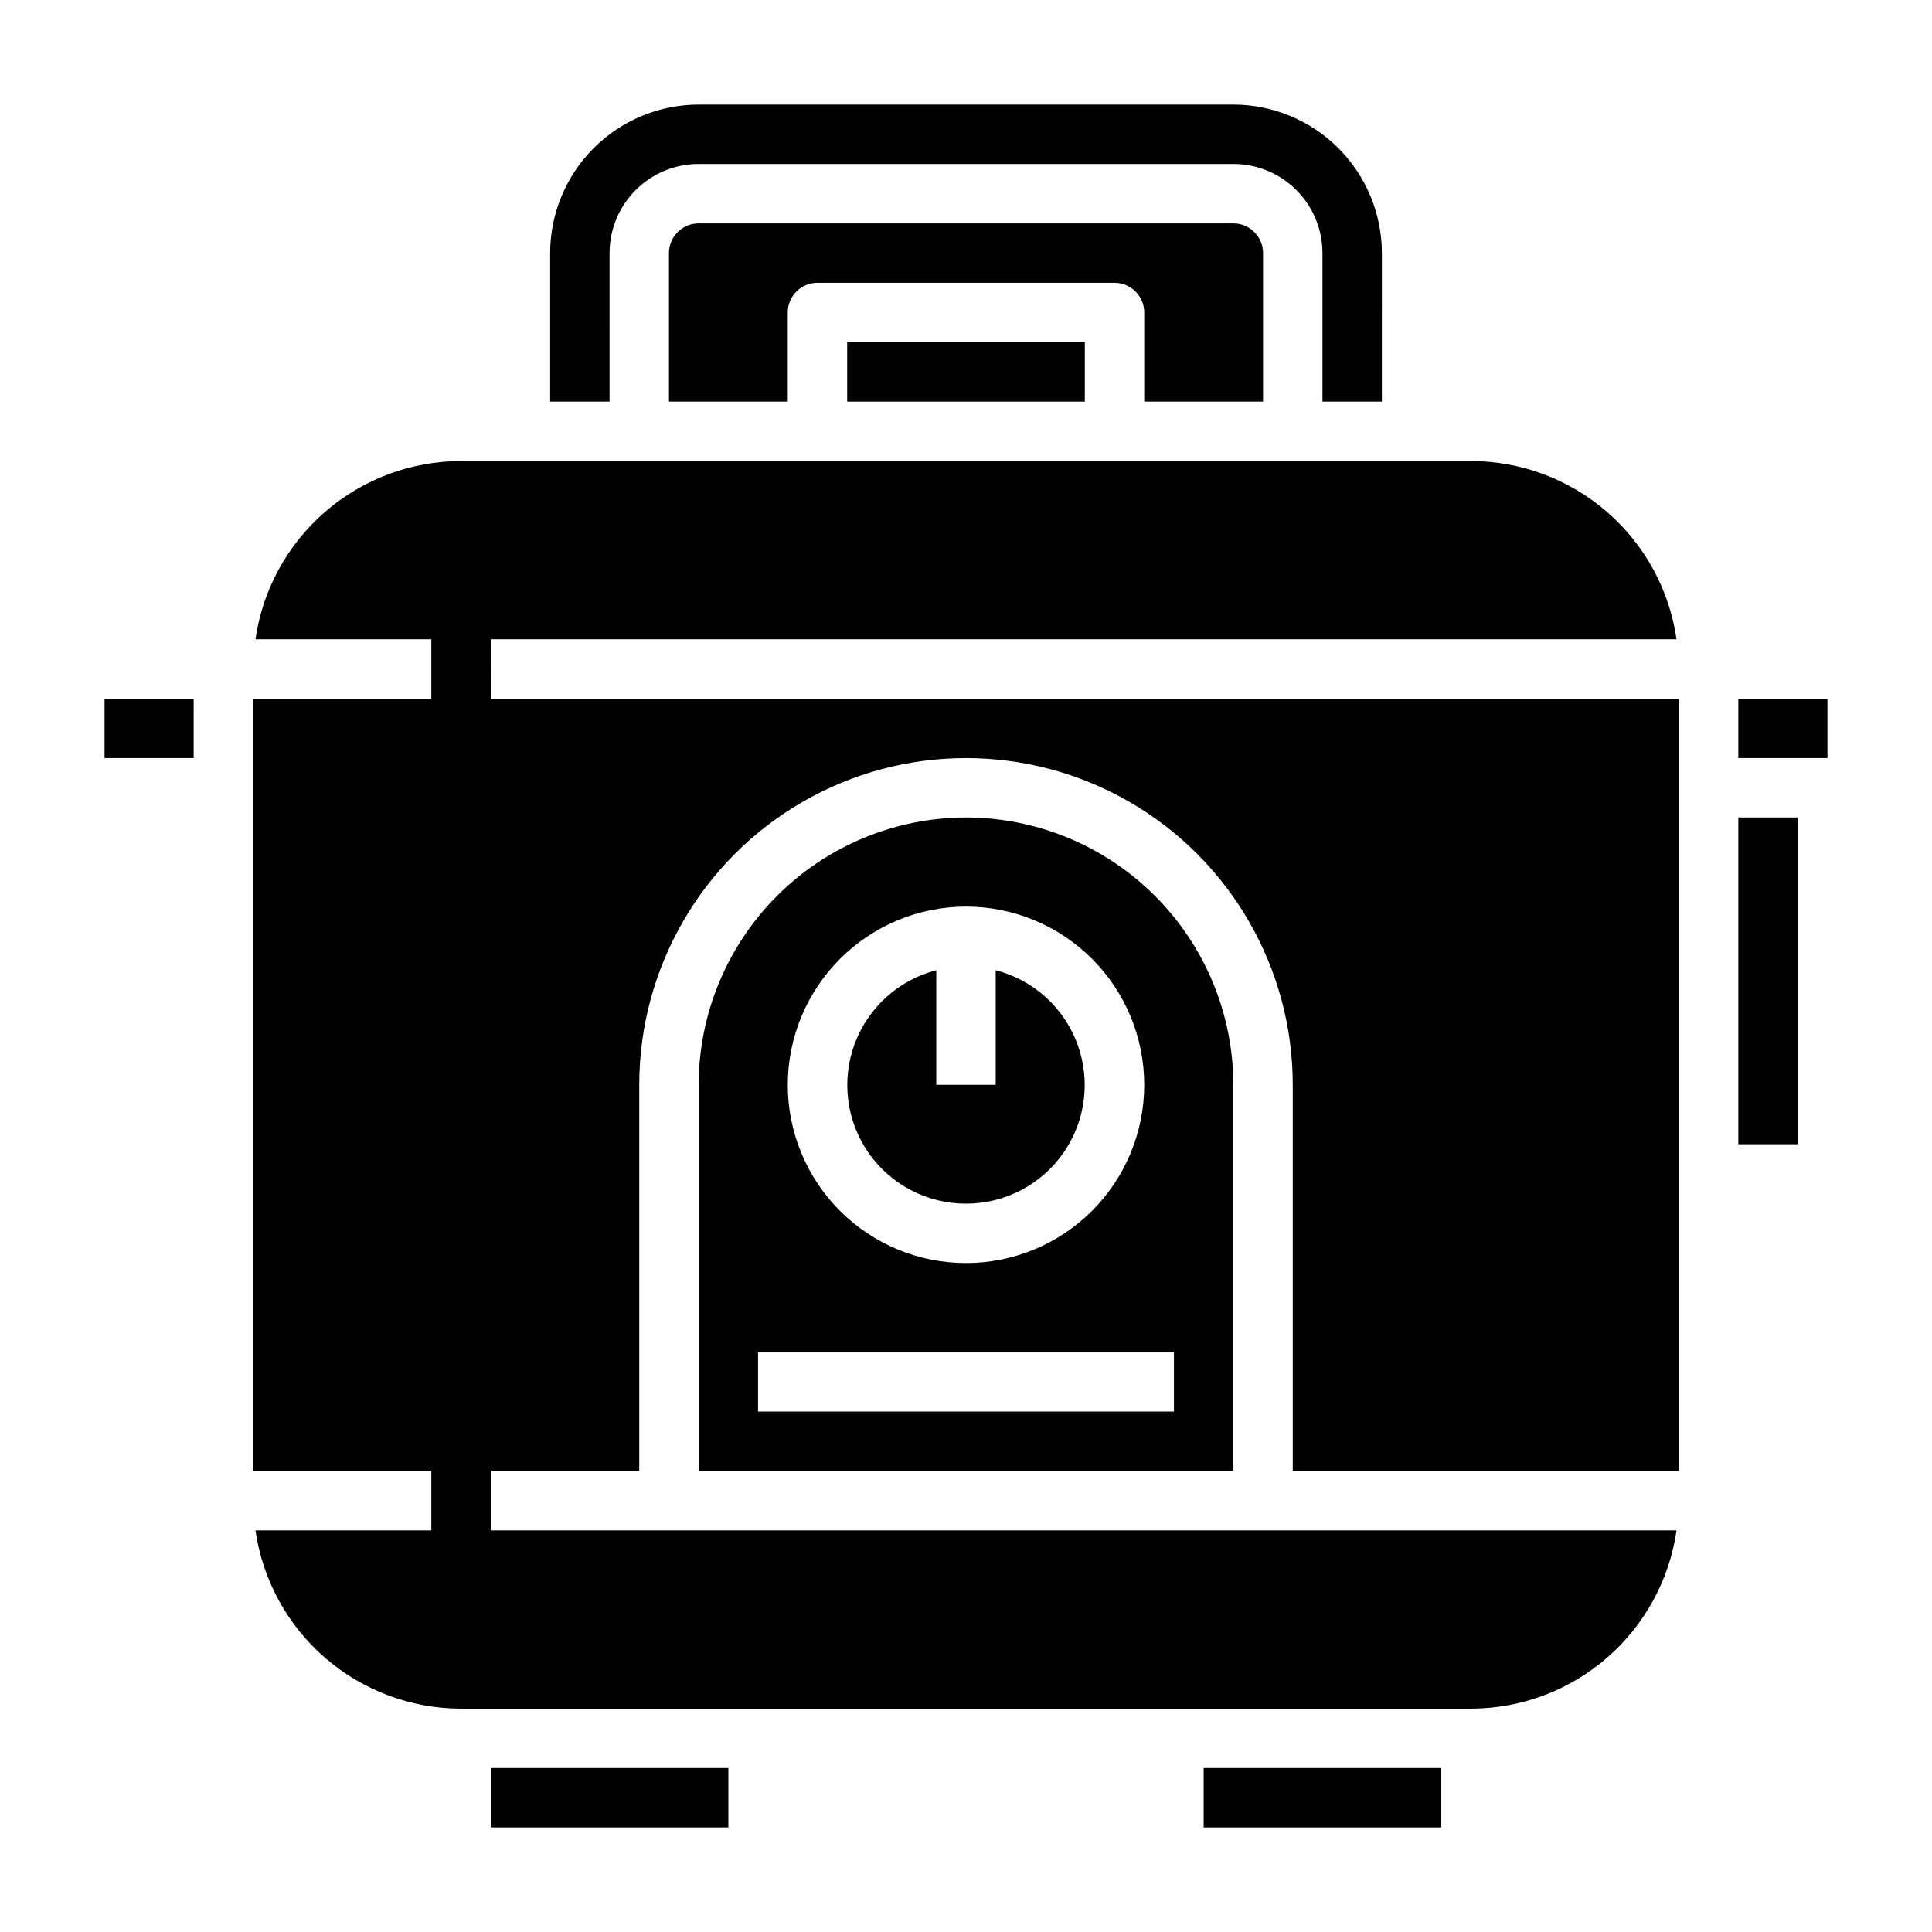 <?xml version="1.0" encoding="UTF-8"?>
<!-- Uploaded to: ICON Repo, www.iconrepo.com, Generator: ICON Repo Mixer Tools -->
<svg fill="#000000" width="800px" height="800px" version="1.1" viewBox="144 144 512 512" xmlns="http://www.w3.org/2000/svg">
 <g>
  <path d="m368.51 234.69h62.977v15.742h-62.977z"/>
  <path d="m274.05 612.54h62.977v15.742h-62.977z"/>
  <path d="m171.71 329.15h23.617v15.742h-23.617z"/>
  <path d="m478.72 250.43v-39.359c0-2.09-0.828-4.09-2.305-5.566-1.477-1.477-3.481-2.305-5.566-2.305h-141.7c-4.348 0-7.871 3.523-7.871 7.871v39.359h31.488v-23.617c0-4.348 3.523-7.871 7.871-7.871h78.723c2.086 0 4.09 0.828 5.566 2.305 1.477 1.477 2.305 3.481 2.305 5.566v23.617z"/>
  <path d="m462.98 612.54h62.977v15.742h-62.977z"/>
  <path d="m305.54 211.07c0-6.266 2.488-12.27 6.918-16.699 4.426-4.43 10.434-6.918 16.695-6.918h141.7c6.262 0 12.27 2.488 16.699 6.918 4.43 4.43 6.914 10.434 6.914 16.699v39.359h15.742l0.004-39.359c-0.012-10.434-4.164-20.441-11.543-27.82-7.379-7.375-17.383-11.527-27.816-11.539h-141.7c-10.434 0.012-20.438 4.164-27.816 11.539-7.379 7.379-11.531 17.387-11.543 27.82v39.359h15.742z"/>
  <path d="m400 360.64c-18.785 0.023-36.793 7.496-50.074 20.777s-20.754 31.289-20.777 50.074v102.34h141.7v-102.34c-0.023-18.785-7.496-36.793-20.777-50.074s-31.289-20.754-50.07-20.777zm0 23.617c12.523 0 24.539 4.977 33.398 13.836 8.855 8.855 13.832 20.871 13.832 33.398 0 12.523-4.977 24.539-13.832 33.398-8.859 8.855-20.875 13.832-33.398 13.832-12.527 0-24.543-4.977-33.398-13.832-8.859-8.859-13.836-20.875-13.836-33.398 0.012-12.523 4.992-24.531 13.848-33.387 8.855-8.855 20.863-13.836 33.387-13.848zm55.105 133.82h-110.21v-15.742h110.21z"/>
  <path d="m604.67 360.64h15.742v86.594h-15.742z"/>
  <path d="m604.67 329.15h23.617v15.742h-23.617z"/>
  <path d="m400 462.98c10.293 0.012 19.941-5.019 25.824-13.465 5.883-8.449 7.258-19.242 3.676-28.891-3.578-9.652-11.66-16.938-21.629-19.504v30.371h-15.746v-30.371c-9.969 2.566-18.047 9.852-21.629 19.504-3.582 9.648-2.207 20.441 3.676 28.891 5.887 8.445 15.531 13.477 25.828 13.465z"/>
  <path d="m274.05 313.41h314.25c-1.891-13.105-8.438-25.09-18.441-33.762-10-8.672-22.793-13.453-36.031-13.469h-267.65c-13.242 0.016-26.031 4.797-36.035 13.469s-16.551 20.656-18.441 33.762h46.602v15.742h-47.23v204.68h47.23v15.742h-46.602c1.891 13.105 8.438 25.09 18.441 33.762s22.793 13.457 36.035 13.473h267.65c13.238-0.016 26.031-4.801 36.031-13.473 10.004-8.672 16.551-20.656 18.441-33.762h-314.25v-15.742h39.359v-102.34c0-30.938 16.504-59.523 43.297-74.992 26.789-15.469 59.801-15.469 86.59 0 26.793 15.469 43.297 44.055 43.297 74.992v102.34h102.34v-204.68h-314.88z"/>
 </g>
</svg>